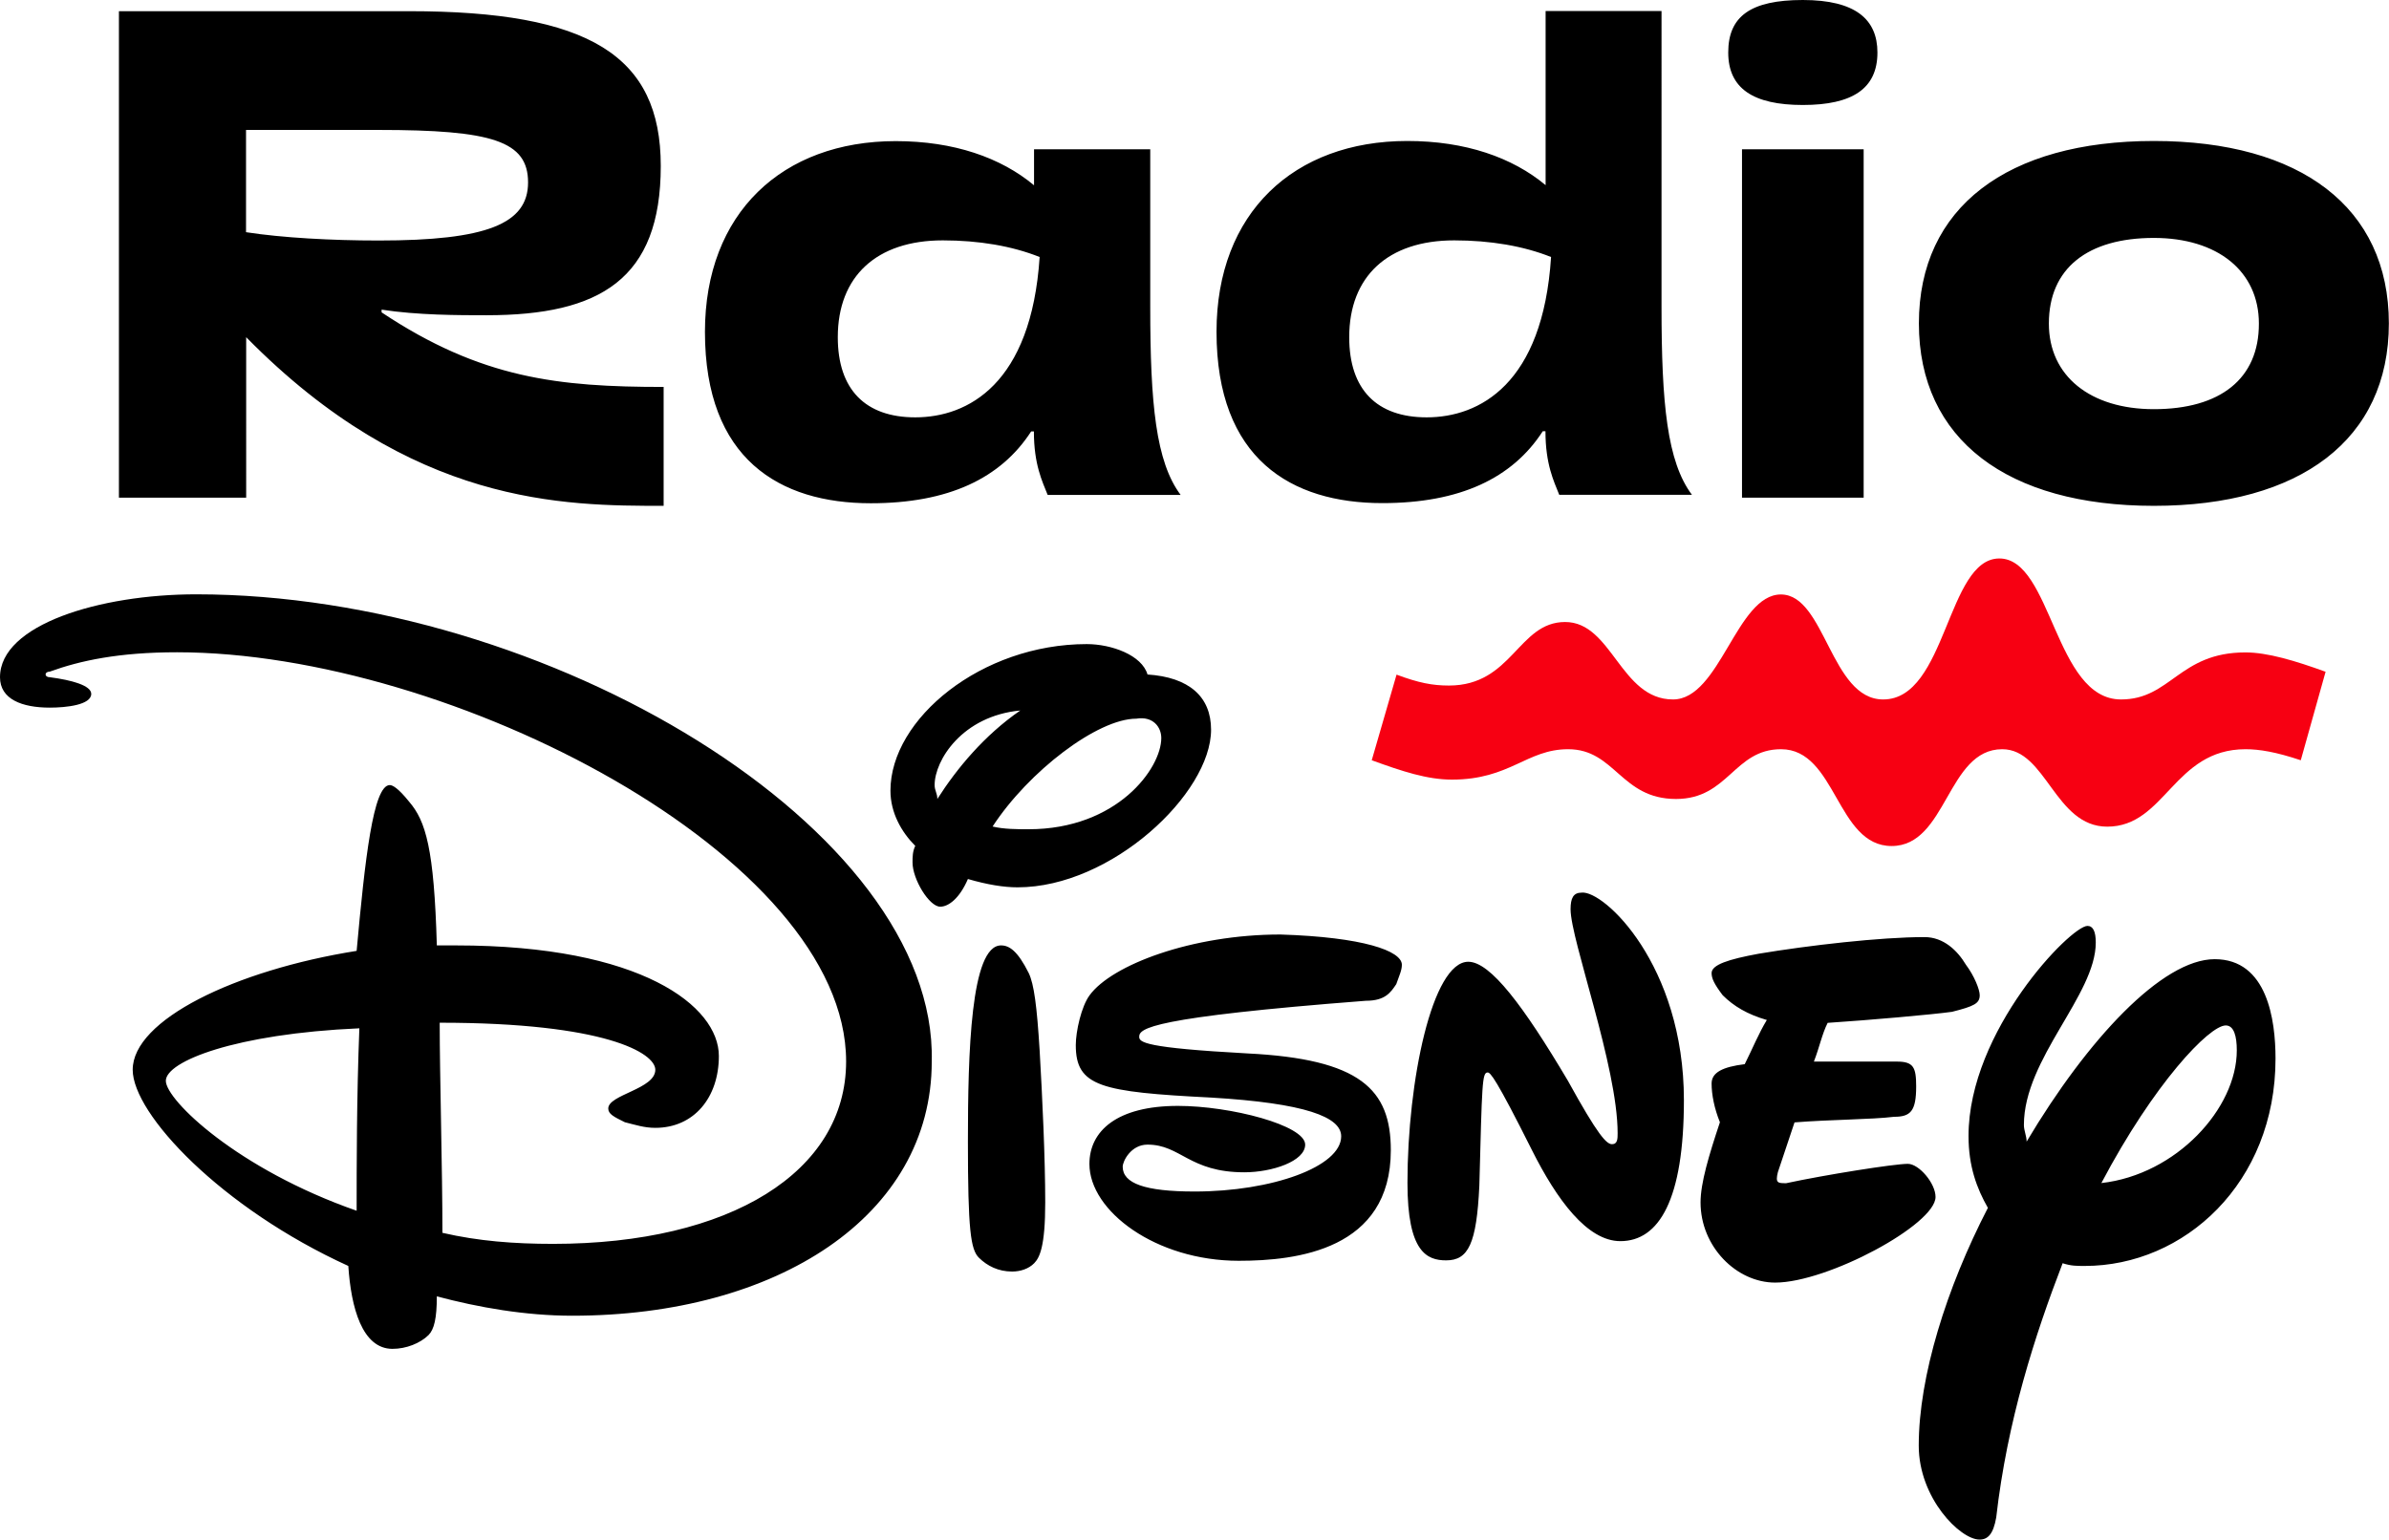 <?xml version="1.0" encoding="utf-8"?>
<!-- Generator: Adobe Illustrator 25.2.3, SVG Export Plug-In . SVG Version: 6.00 Build 0)  -->
<svg version="1.1" id="Capa_1" xmlns="http://www.w3.org/2000/svg" xmlns:xlink="http://www.w3.org/1999/xlink" x="0px" y="0px"
	 viewBox="0 0 1665.3 1073.6" style="enable-background:new 0 0 1665.3 1073.6;" xml:space="preserve">
<style type="text/css">
	.st0{fill:#F70012;}
</style>
<g>
	<g>
		<g>
			<path d="M709.3,618.7c65.5,0,134.9-65.5,134.9-109.9c0-23.1-15.4-36.6-44.3-38.5c-3.9-13.5-25.1-21.2-42.4-21.2
				c-73.2,0-136.8,52-136.8,102.2c0,15.4,7.7,28.9,17.3,38.5c-1.9,3.9-1.9,7.7-1.9,11.6c0,11.6,11.6,30.8,19.3,30.8
				c5.8,0,13.5-5.8,19.3-19.3C688.1,616.8,699.6,618.7,709.3,618.7z M809.5,514.6c0,21.2-30.8,63.6-92.5,63.6
				c-7.7,0-17.3,0-25.1-1.9c25.1-38.5,73.2-75.2,100.2-75.2C803.7,499.2,809.5,506.9,809.5,514.6L809.5,514.6z M651.5,547.4
				c0-17.3,19.3-48.2,59.7-52c-25.1,17.3-44.3,40.5-57.8,61.7C653.4,553.2,651.5,551.2,651.5,547.4z M136.8,414.4
				C69.4,414.4,0,435.6,0,472.2c0,15.4,15.4,21.2,34.7,21.2c11.6,0,28.9-1.9,28.9-9.6c0-5.8-13.5-9.6-28.9-11.6
				c-3.9,0-3.9-3.9,0-3.9c21.2-7.7,48.2-13.5,88.7-13.5c190.8,0,466.4,142.6,466.4,285.3c0,77.1-81,127.2-204.3,127.2
				c-27,0-52-1.9-77.1-7.7c0-44.3-1.9-109.9-1.9-146.5c115.6,0,150.3,21.2,150.3,32.8c0,13.5-32.8,17.3-32.8,27
				c0,3.9,3.9,5.8,11.6,9.6c7.7,1.9,13.5,3.9,21.2,3.9c27,0,44.3-21.2,44.3-50.1c0-34.7-54-77.1-183.1-77.1c-3.9,0-9.6,0-13.5,0
				c-1.9-67.5-7.7-86.7-19.3-100.2c-7.7-9.6-11.6-11.6-13.5-11.6c-11.6,0-17.3,52-23.1,115.6c-84.8,13.5-156.1,48.2-156.1,82.9
				c0,30.8,61.7,96.4,150.3,136.8c1.9,28.9,9.6,57.8,30.8,57.8c9.6,0,19.3-3.9,25.1-9.6c3.9-3.9,5.8-11.6,5.8-27
				c28.9,7.7,61.7,13.5,94.4,13.5c142.6,0,250.6-69.4,250.6-177.3C653.4,578.2,381.6,414.4,136.8,414.4L136.8,414.4z M115.6,753.6
				c0-13.5,48.2-32.8,134.9-36.6c-1.9,48.2-1.9,96.4-1.9,127.2C165.8,815.3,115.6,767.1,115.6,753.6L115.6,753.6z M1173.8,767.1
				c0,69.4-17.3,98.3-44.3,98.3c-23.1,0-44.3-28.9-61.7-63.6c-25.1-50.1-28.9-54-30.8-54c-3.9,0-3.9,7.7-5.8,79
				c-1.9,40.5-7.7,52-23.1,52c-13.5,0-27-5.8-27-54c0-71.3,17.3-154.2,42.4-154.2c15.4,0,38.5,30.8,69.4,82.9
				c21.2,38.5,27,44.3,30.8,44.3c3.9,0,3.9-3.9,3.9-7.7c0-46.3-32.8-134.9-32.8-156.1c0-7.7,1.9-11.6,7.7-11.6
				C1117.9,620.6,1173.8,672.7,1173.8,767.1z M1543.8,668.8c-36.6,0-88.7,55.9-131.1,127.2c0-3.9-1.9-7.7-1.9-11.6
				c0-46.3,50.1-90.6,50.1-127.2c0-7.7-1.9-11.6-5.8-11.6c-11.6,0-82.9,73.2-82.9,146.5c0,21.2,5.8,36.6,13.5,50.1
				c-28.9,55.9-48.2,117.6-48.2,165.8c0,36.6,28.9,65.5,42.4,65.5c5.8,0,9.6-3.9,11.6-15.4c7.7-67.5,27-127.2,46.3-177.3
				c5.8,1.9,9.6,1.9,15.4,1.9c69.4,0,133-57.8,133-144.6C1586.2,711.2,1580.5,668.8,1543.8,668.8L1543.8,668.8z M1464.8,824.9
				c36.6-69.4,75.2-109.9,86.7-109.9c5.8,0,7.7,7.7,7.7,17.3C1559.3,772.9,1516.9,819.1,1464.8,824.9z M724.7,732.4
				c1.9,32.8,3.9,75.2,3.9,106c0,30.8-3.9,38.5-7.7,42.4s-9.6,5.8-15.4,5.8c-9.6,0-17.3-3.9-23.1-9.6s-7.7-19.3-7.7-81
				s1.9-136.8,23.1-136.8c5.8,0,11.6,3.9,19.3,19.3C720.8,686.2,722.8,701.6,724.7,732.4L724.7,732.4z M1237.4,894.3
				c-27,0-52-25.1-52-55.9c0-13.5,5.8-32.8,13.5-55.9c-3.9-9.6-5.8-19.3-5.8-27c0-7.7,7.7-11.6,23.1-13.5
				c5.8-11.6,9.6-21.2,15.4-30.8c-13.5-3.9-23.1-9.6-30.8-17.3c-5.8-7.7-7.7-11.6-7.7-15.4c0-5.8,11.6-9.6,32.8-13.5
				c34.7-5.8,84.8-11.6,115.6-11.6c13.5,0,23.1,9.6,28.9,19.3c5.8,7.7,9.6,17.3,9.6,21.2c0,5.8-3.9,7.7-19.3,11.6
				c-13.5,1.9-57.8,5.8-86.7,7.7c-3.9,7.7-5.8,17.3-9.6,27c21.2,0,44.3,0,57.8,0c11.6,0,13.5,3.9,13.5,17.3
				c0,17.3-3.9,21.2-15.4,21.2c-15.4,1.9-44.3,1.9-69.4,3.9c-3.9,11.6-7.7,23.1-11.6,34.7c-1.9,7.7,0,7.7,5.8,7.7
				c27-5.8,75.2-13.5,84.8-13.5c7.7,0,19.3,13.5,19.3,23.1C1349.2,853.8,1274,894.3,1237.4,894.3L1237.4,894.3z M977.2,672.7
				c0,3.9-1.9,7.7-3.9,13.5c-3.9,5.8-7.7,11.6-21.2,11.6c-150.3,11.6-158,19.3-158,25.1c0,3.9,3.9,7.7,75.2,11.6
				c79,3.9,100.2,25.1,100.2,67.5c0,69.4-65.5,77.1-106,77.1c-57.8,0-104.1-34.7-104.1-67.5c0-23.1,19.3-40.5,61.7-40.5
				c36.6,0,88.7,13.5,88.7,27c0,11.6-23.1,19.3-42.4,19.3c-38.5,0-44.3-19.3-67.5-19.3c-11.6,0-17.3,11.6-17.3,15.4
				c0,11.6,15.4,17.3,50.1,17.3c54,0,102.2-17.3,102.2-38.5c0-13.5-25.1-23.1-90.6-27c-77.1-3.9-94.4-7.7-94.4-36.6
				c0-9.6,3.9-27,9.6-34.7c15.4-21.2,71.3-42.4,133-42.4C950.2,653.4,977.2,663,977.2,672.7L977.2,672.7z"/>
			<path d="M1501.4,98.3c-102.2,0-163.8,46.3-163.8,127.2s61.7,127.2,163.8,127.2s163.8-46.3,163.8-127.2S1603.6,98.3,1501.4,98.3z
				 M1501.4,285.3c-44.3,0-73.2-23.1-73.2-59.7c0-38.5,27-59.7,73.2-59.7c44.3,0,73.2,23.1,73.2,59.7
				C1574.7,264.1,1547.7,285.3,1501.4,285.3z M1308.7,36.6c0,25.1-17.3,36.6-52,36.6c-34.7,0-52-11.6-52-36.6S1220,0,1256.7,0
				S1308.7,13.5,1308.7,36.6z M266,215.9c25.1,3.9,54,3.9,73.2,3.9c79,0,121.4-25.1,121.4-104.1c0-77.1-50.1-107.9-175.4-107.9H82.9
				v339.2h88.7V235.1c115.6,117.6,221.6,117.6,291,117.6v-82.9c-73.2,0-127.2-5.8-196.6-52L266,215.9L266,215.9z M171.5,161.9V90.6
				h92.5c79,0,104.1,7.7,104.1,36.6s-28.9,40.5-104.1,40.5C231.3,167.7,196.6,165.8,171.5,161.9z M805.6,104.1h-84.8v25.1
				c-23.1-19.3-55.9-30.8-96.4-30.8c-79,0-133,50.1-133,133c0,88.7,52,119.5,115.6,119.5c54,0,90.6-17.3,111.8-50.1h1.9
				c0,23.1,5.8,34.7,9.6,44.3H823c-17.3-23.1-21.2-63.6-21.2-131.1V104.1H805.6z M638,291c-34.7,0-54-19.3-54-55.9
				c0-42.4,27-67.5,73.2-67.5c25.1,0,48.2,3.9,67.5,11.6C718.9,267.9,674.6,291,638,291L638,291z M1214.3,104.1h84.8v242.9h-84.8
				C1214.3,346.9,1214.3,104.1,1214.3,104.1z M1162.2,7.7h-84.8v121.4c-23.1-19.3-55.9-30.8-96.4-30.8c-79,0-133,50.1-133,133
				c0,88.7,52,119.5,115.6,119.5c54,0,90.6-17.3,111.8-50.1h1.9c0,23.1,5.8,34.7,9.6,44.3h92.5c-17.3-23.1-21.2-63.6-21.2-131.1V7.7
				H1162.2z M994.5,291c-34.7,0-54-19.3-54-55.9c0-42.4,27-67.5,73.2-67.5c25.1,0,48.2,3.9,67.5,11.6
				C1075.5,267.9,1031.2,291,994.5,291L994.5,291z"/>
			<path class="st0" d="M1010,478c44.3,0,48.2-44.3,81-44.3s38.5,54,75.2,54c32.8,0,44.3-73.2,75.2-73.2s34.7,73.2,71.3,73.2
				c44.3,0,44.3-98.3,81-98.3c36.6,0,38.5,98.3,84.8,98.3c34.7,0,40.5-32.8,86.7-32.8c15.4,0,34.7,5.8,55.9,13.5l-17.3,61.7
				c-17.3-5.8-28.9-7.7-38.5-7.7c-50.1,0-55.9,54-96.4,54c-36.6,0-42.4-54-73.2-54c-38.5,0-38.5,67.5-77.1,67.5
				c-38.5,0-38.5-67.5-77.1-67.5c-32.8,0-36.6,34.7-73.2,34.7c-38.5,0-42.4-34.7-75.2-34.7c-28.9,0-40.5,21.2-81,21.2
				c-17.3,0-34.7-5.8-55.9-13.5l17.3-59.7C988.8,476.1,998.4,478,1010,478L1010,478z"/>
		</g>
	</g>
</g>
</svg>
